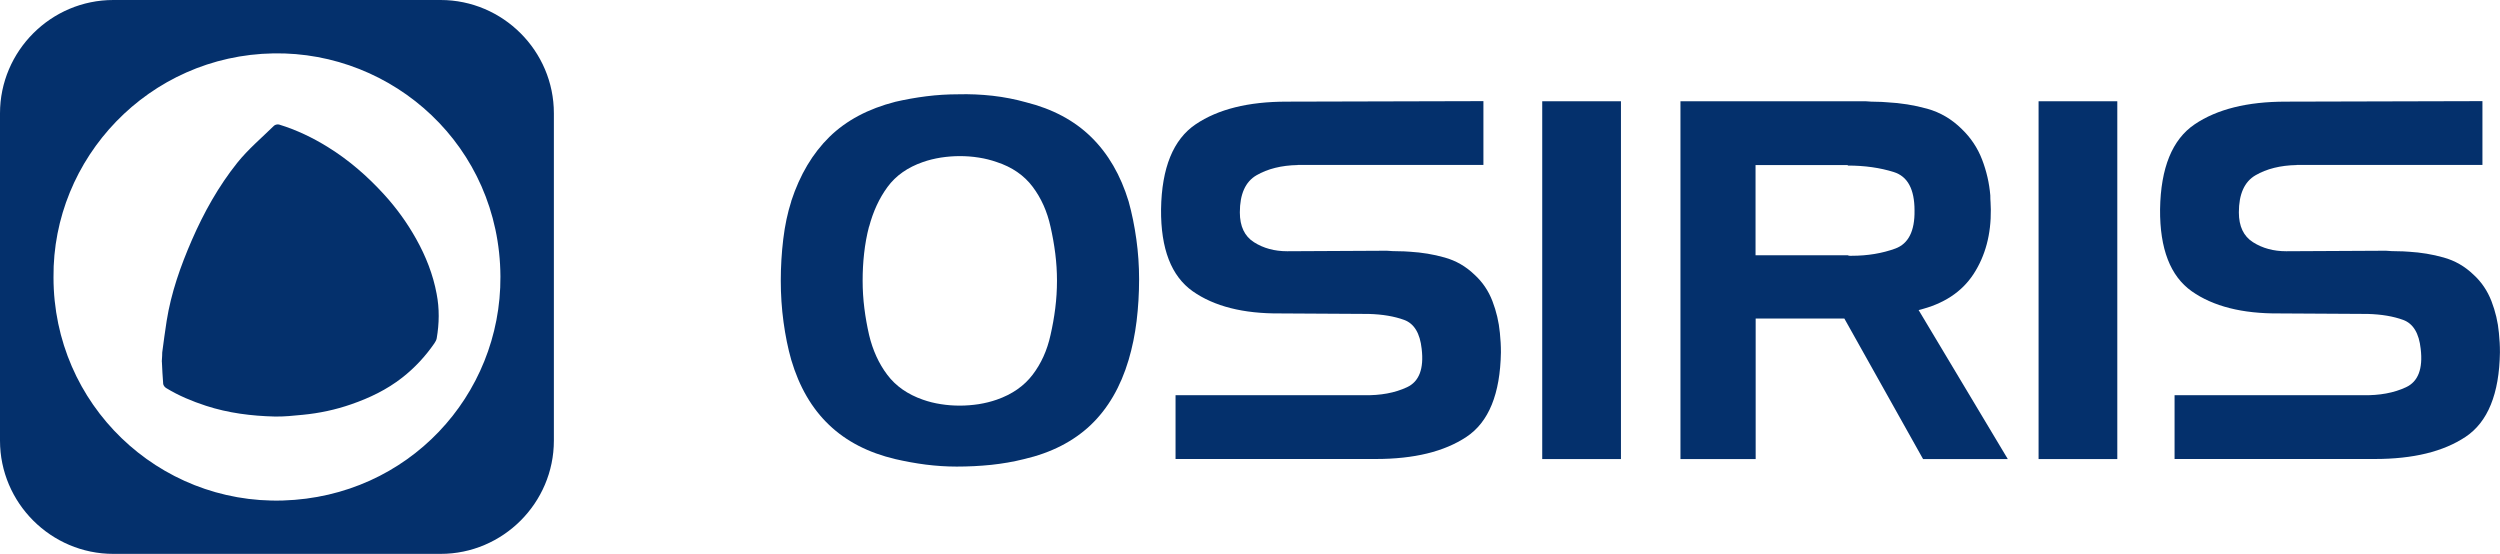 <?xml version="1.0" encoding="utf-8"?>
<!-- Generator: Adobe Illustrator 26.0.3, SVG Export Plug-In . SVG Version: 6.00 Build 0)  -->
<svg version="1.1" id="Ebene_1" xmlns="http://www.w3.org/2000/svg" xmlns:xlink="http://www.w3.org/1999/xlink" x="0px" y="0px"
	 viewBox="0 0 391.56 86.76" style="enable-background:new 0 0 391.56 86.76;" xml:space="preserve">
<style type="text/css">
	.st0{fill:#04306C;}
</style>
<g>
	<g>
		<path class="st0" d="M123.94,31.47c1.35-4.11,3.34-7.45,5.97-10.03c2.63-2.57,6.07-4.41,10.34-5.5c1.56-0.36,3.17-0.65,4.84-0.86
			c1.66-0.21,3.33-0.31,4.99-0.31c1.77-0.05,3.56,0.03,5.39,0.23c1.82,0.21,3.56,0.55,5.23,1.02c4.16,1.04,7.57,2.86,10.22,5.46
			s4.6,5.96,5.85,10.07c0.52,1.87,0.92,3.85,1.21,5.93c0.29,2.08,0.43,4.16,0.43,6.24c0,2.24-0.13,4.42-0.39,6.56
			c-0.26,2.13-0.68,4.16-1.25,6.09c-1.25,4.21-3.23,7.61-5.93,10.19c-2.71,2.57-6.19,4.36-10.46,5.35c-1.67,0.42-3.38,0.71-5.15,0.9
			c-1.77,0.18-3.56,0.27-5.39,0.27c-1.61,0-3.23-0.11-4.84-0.31c-1.61-0.21-3.2-0.5-4.76-0.86c-4.21-0.99-7.68-2.77-10.38-5.35
			c-2.71-2.58-4.68-5.97-5.93-10.19c-0.52-1.82-0.92-3.8-1.21-5.93c-0.29-2.13-0.43-4.29-0.43-6.48c0-2.18,0.13-4.36,0.39-6.52
			c0.26-2.16,0.68-4.12,1.25-5.89V31.47z M136.12,35.45c-0.37,1.4-0.62,2.82-0.78,4.25c-0.16,1.43-0.23,2.85-0.23,4.25
			c0,1.46,0.09,2.9,0.27,4.33c0.18,1.43,0.43,2.82,0.74,4.18c0.57,2.39,1.52,4.48,2.85,6.24c1.33,1.77,3.19,3.07,5.58,3.9
			c0.88,0.31,1.82,0.55,2.81,0.7c0.99,0.16,1.98,0.23,2.97,0.23c0.99,0,1.98-0.08,2.97-0.23c0.99-0.16,1.92-0.39,2.81-0.7
			c2.39-0.83,4.27-2.13,5.62-3.9c1.35-1.77,2.29-3.85,2.81-6.24c0.31-1.35,0.56-2.74,0.74-4.18c0.18-1.43,0.27-2.87,0.27-4.33
			c0-1.4-0.09-2.82-0.27-4.25c-0.18-1.43-0.43-2.82-0.74-4.18c-0.52-2.39-1.46-4.49-2.81-6.28c-1.35-1.79-3.23-3.08-5.62-3.86
			c-0.89-0.31-1.82-0.55-2.81-0.7c-0.99-0.16-1.98-0.23-2.97-0.23c-0.99,0-1.98,0.08-2.97,0.23c-0.99,0.16-1.93,0.39-2.81,0.7
			c-2.39,0.83-4.24,2.13-5.54,3.9c-1.3,1.77-2.26,3.85-2.89,6.24V35.45z"/>
		<path class="st0" d="M203.24,25.85c-2.55,0.05-4.69,0.59-6.44,1.6c-1.74,1.01-2.61,2.95-2.61,5.81c0,2.19,0.74,3.75,2.22,4.68
			c1.48,0.94,3.21,1.41,5.19,1.41l15.61-0.08c0.57,0.05,1.17,0.08,1.8,0.08c0.62,0,1.25,0.03,1.87,0.08c1.82,0.11,3.62,0.4,5.38,0.9
			c1.77,0.49,3.33,1.39,4.68,2.69c1.25,1.14,2.19,2.52,2.81,4.14c0.62,1.61,1.01,3.28,1.17,4.99c0.05,0.52,0.09,1.03,0.12,1.52
			c0.03,0.5,0.04,1,0.04,1.52c-0.11,6.5-1.9,10.91-5.39,13.23c-3.49,2.32-8.22,3.47-14.2,3.47h-31.37v-9.99h29.5
			c2.6,0.05,4.85-0.36,6.75-1.25c1.9-0.88,2.67-2.89,2.3-6.01c-0.26-2.44-1.17-3.95-2.73-4.53c-1.56-0.57-3.41-0.88-5.54-0.94
			l-13.89-0.08c-5.77,0.05-10.34-1.11-13.7-3.47c-3.36-2.37-5.01-6.65-4.96-12.84c0.1-6.5,1.91-10.94,5.42-13.31
			c3.51-2.37,8.26-3.55,14.24-3.55l30.83-0.08v9.99H203.24z"/>
		<path class="st0" d="M241.55,71.9V15.86h12.33V71.9H241.55z"/>
		<path class="st0" d="M292.21,15.86c0.57,0.05,1.13,0.08,1.68,0.08c0.55,0,1.11,0.03,1.68,0.08c2.13,0.11,4.23,0.44,6.28,1.01
			c2.05,0.57,3.86,1.64,5.43,3.2c1.4,1.35,2.46,2.94,3.16,4.76s1.13,3.69,1.29,5.62c0,0.36,0.01,0.73,0.04,1.09
			c0.02,0.36,0.04,0.73,0.04,1.09c0.05,3.9-0.85,7.27-2.69,10.11c-1.85,2.84-4.72,4.72-8.62,5.66l13.97,23.34h-13.27l-12.33-22.01
			h-13.89V71.9h-11.78V15.86H292.21z M289.4,25.85h-14.44v14.13h14.44c0.1,0.05,0.21,0.08,0.31,0.08c0.1,0,0.21,0,0.31,0
			c2.5,0,4.77-0.38,6.83-1.13c2.05-0.75,3.06-2.74,3.01-5.97c0-3.33-1.08-5.33-3.24-6.01c-2.16-0.68-4.57-1.02-7.22-1.02V25.85z"/>
		<path class="st0" d="M319.29,71.9V15.86h12.33V71.9H319.29z"/>
		<path class="st0" d="M359.71,25.85c-2.55,0.05-4.7,0.59-6.44,1.6c-1.74,1.01-2.61,2.95-2.61,5.81c0,2.19,0.74,3.75,2.22,4.68
			c1.48,0.94,3.21,1.41,5.19,1.41l15.61-0.08c0.57,0.05,1.17,0.08,1.79,0.08c0.62,0,1.25,0.03,1.87,0.08
			c1.82,0.11,3.62,0.4,5.39,0.9c1.77,0.49,3.33,1.39,4.68,2.69c1.25,1.14,2.18,2.52,2.81,4.14c0.62,1.61,1.02,3.28,1.17,4.99
			c0.05,0.52,0.09,1.03,0.12,1.52c0.03,0.5,0.04,1,0.04,1.52c-0.1,6.5-1.9,10.91-5.38,13.23c-3.49,2.32-8.22,3.47-14.21,3.47h-31.37
			v-9.99h29.5c2.6,0.05,4.85-0.36,6.75-1.25c1.9-0.88,2.67-2.89,2.3-6.01c-0.26-2.44-1.17-3.95-2.73-4.53
			c-1.56-0.57-3.41-0.88-5.54-0.94l-13.89-0.08c-5.78,0.05-10.34-1.11-13.7-3.47c-3.35-2.37-5.01-6.65-4.96-12.84
			c0.1-6.5,1.91-10.94,5.42-13.31c3.51-2.37,8.26-3.55,14.24-3.55l30.83-0.08v9.99H359.71z"/>
	</g>
	<g>
		<path class="st0" d="M69.01,0H17.75C7.98,0,0,7.99,0,17.75v51.26c0,9.76,7.98,17.74,17.75,17.74h51.26
			c9.76,0,17.74-7.98,17.74-17.74V17.75C86.76,7.99,78.77,0,69.01,0z M44.34,78.39C24.8,78.99,8.37,63.37,8.38,43.43
			C8.21,24.78,23.28,8.68,42.85,8.36c18.72-0.31,35.42,14.5,35.53,34.95C78.48,61.96,63.91,77.79,44.34,78.39z"/>
		<path class="st0" d="M65.19,37.44c-1.41-2.53-3.11-4.88-5.06-7.01c-2.59-2.84-5.48-5.35-8.77-7.39c-2.4-1.49-4.93-2.7-7.64-3.53
			c-0.23-0.07-0.63,0.01-0.8,0.18c-1.95,1.91-4.06,3.69-5.76,5.81c-2.93,3.67-5.22,7.77-7.1,12.08c-1.78,4.09-3.26,8.28-3.96,12.7
			c-0.34,2.13-0.39,2.79-0.69,4.92c0,0.74-0.1,1.51-0.05,1.52c0.06,1.13,0.1,2.27,0.2,3.4c0.02,0.24,0.25,0.53,0.47,0.66
			c1.96,1.2,4.07,2.07,6.24,2.78c3.5,1.14,7.12,1.59,10.77,1.68c1.45,0.03,2.92-0.13,4.37-0.27c2.6-0.25,5.14-0.79,7.61-1.65
			c2.86-0.99,5.55-2.28,7.96-4.16c1.97-1.54,3.64-3.34,5.05-5.38c0.16-0.24,0.32-0.51,0.37-0.79c0.4-2.32,0.44-4.65-0.01-6.96
			C67.83,43,66.7,40.14,65.19,37.44z"/>
	</g>
</g>
</svg>
